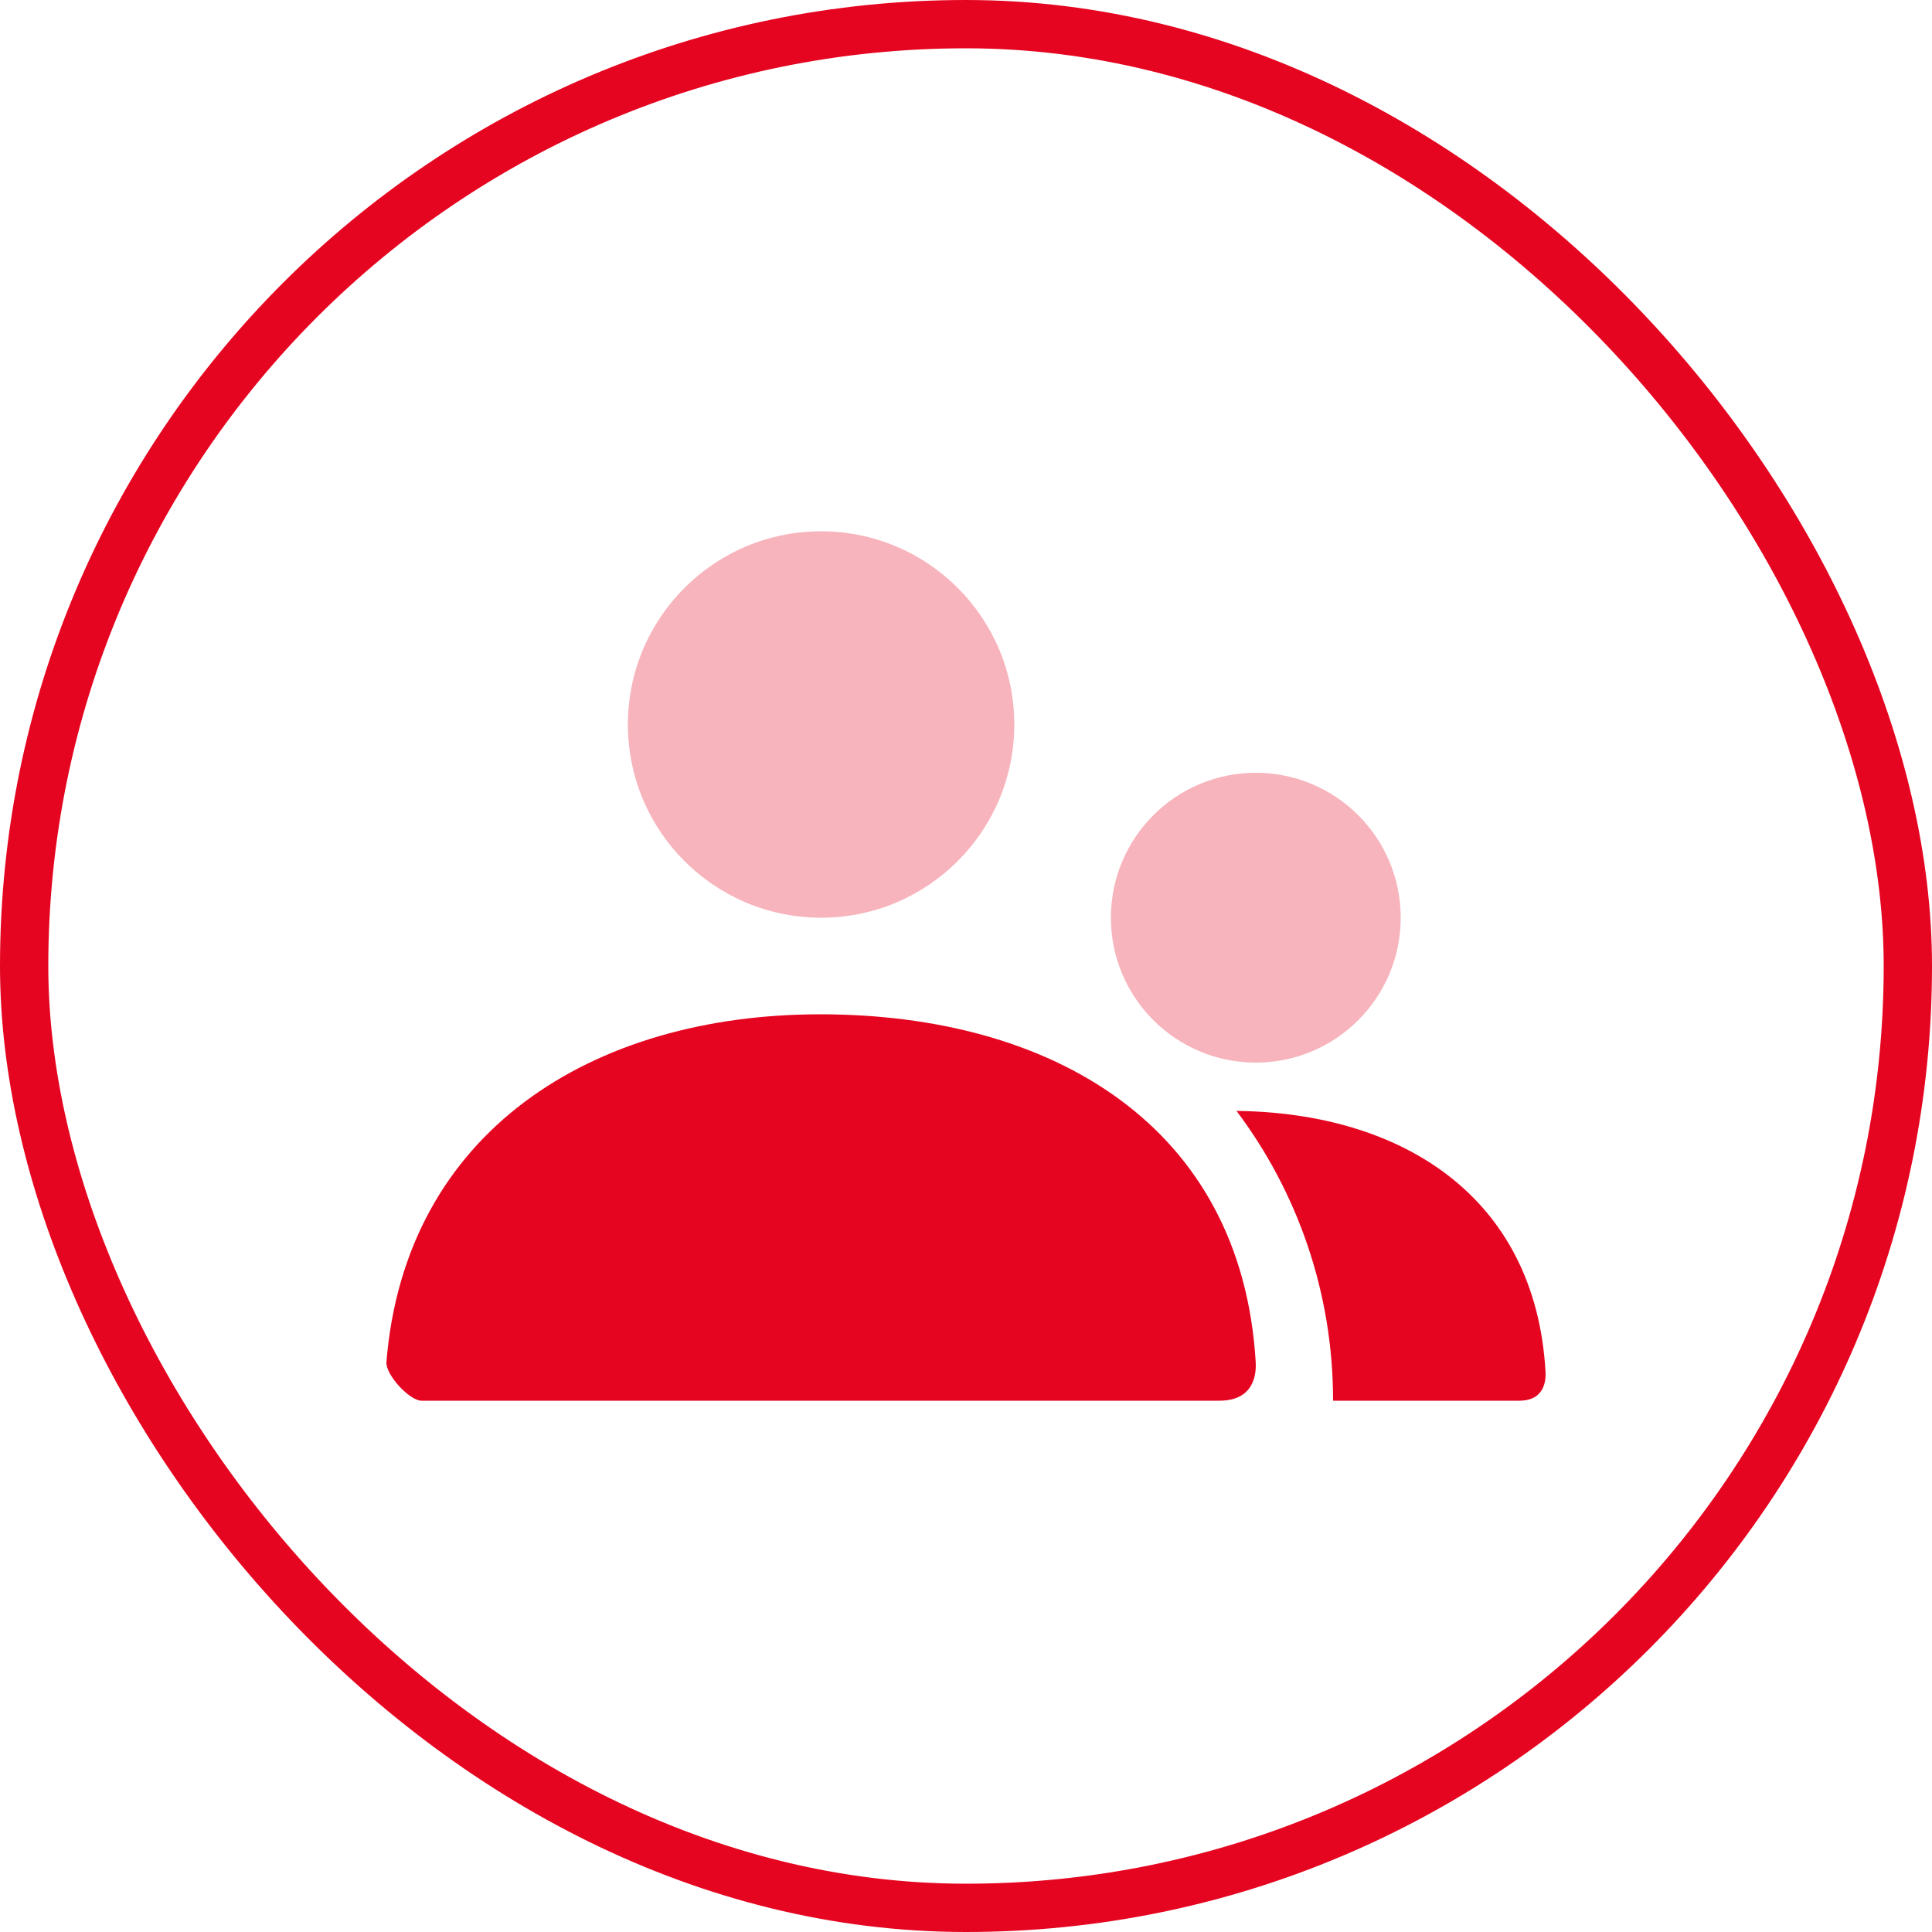 <?xml version="1.0" encoding="UTF-8"?> <svg xmlns="http://www.w3.org/2000/svg" width="80" height="80" viewBox="0 0 80 80" fill="none"> <rect x="1" y="1" width="78" height="78" rx="39" stroke="#E50520" stroke-width="2"></rect> <path opacity="0.3" d="M52 44C48.686 44 46 41.314 46 38C46 34.686 48.686 32 52 32C55.314 32 58 34.686 58 38C58 41.314 55.314 44 52 44ZM34 38C29.582 38 26 34.418 26 30C26 25.582 29.582 22 34 22C38.418 22 42 25.582 42 30C42 34.418 38.418 38 34 38Z" fill="#E50520"></path> <path d="M51.202 46.001C58.015 46.076 63.578 49.52 63.997 56.8C64.014 57.093 63.997 58 62.912 58H55.2C55.2 53.498 53.713 49.344 51.202 46.001ZM16.001 56.398C16.776 46.853 24.524 42 33.967 42C43.542 42 51.41 46.586 51.996 56.4C52.019 56.791 51.996 58 50.493 58C43.082 58 32.069 58 17.455 58C16.953 58 15.959 56.918 16.001 56.398Z" fill="#E50520"></path> </svg> 